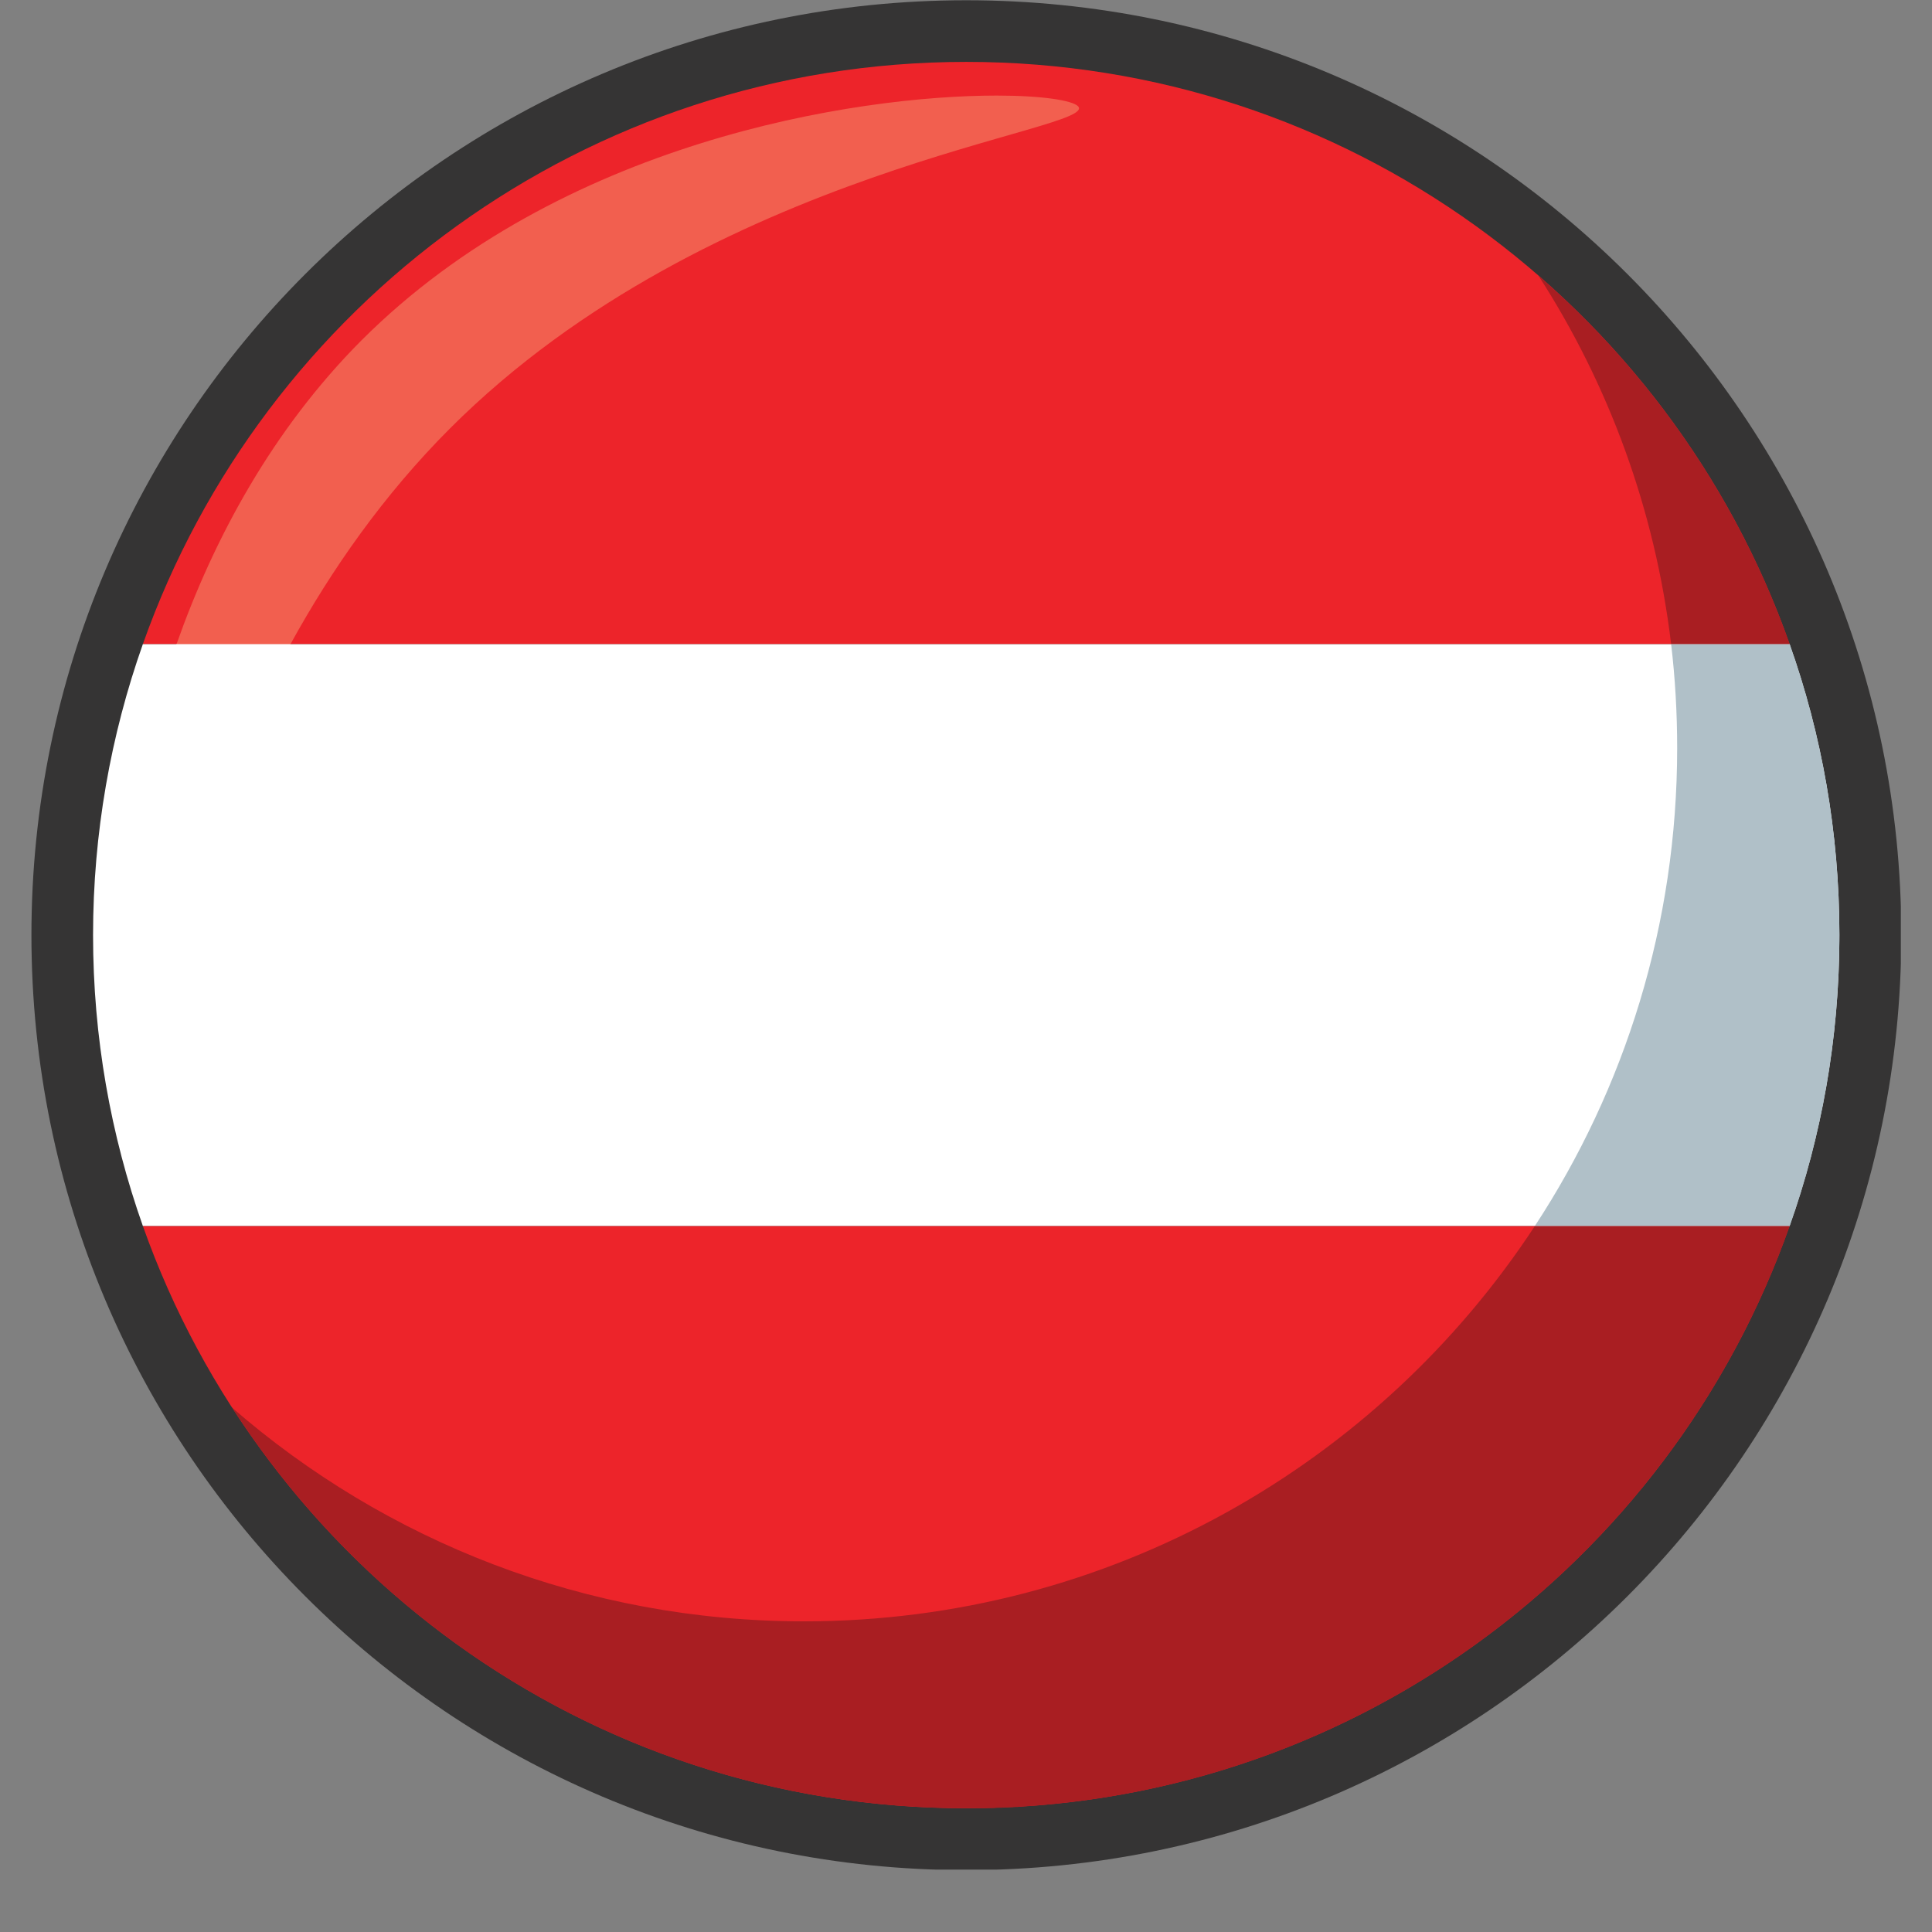 <svg xmlns="http://www.w3.org/2000/svg" xmlns:xlink="http://www.w3.org/1999/xlink" width="40" viewBox="0 0 30 30" height="40" preserveAspectRatio="xMidYMid meet"><rect x="0" y="0" width="30" height="30" fill="#808080" stroke="none"/><defs><clipPath id="26bfb9341a"><path d="M 0.484 0 L 29.516 0 L 29.516 29.031 L 0.484 29.031 Z M 0.484 0 " clip-rule="nonzero"></path></clipPath></defs><g clip-path="url(#26bfb9341a)"><path fill="#353434" d="M 29.523 14.52 C 29.523 22.539 23.023 29.039 15.004 29.039 C 6.988 29.039 0.488 22.539 0.488 14.52 C 0.488 6.504 6.988 0.004 15.004 0.004 C 23.023 0.004 29.523 6.504 29.523 14.52 " fill-opacity="1" fill-rule="nonzero"></path></g><path fill="#ffffff" d="M 28.562 14.52 C 28.562 12.938 28.289 11.414 27.789 10 L 2.219 10 C 1.719 11.414 1.445 12.938 1.445 14.52 C 1.445 16.105 1.719 17.625 2.219 19.039 L 27.789 19.039 C 28.289 17.625 28.562 16.105 28.562 14.52 " fill-opacity="1" fill-rule="nonzero"></path><path fill="#ed242a" d="M 15.004 0.961 C 9.102 0.961 4.082 4.734 2.219 10 L 27.789 10 C 25.93 4.734 20.906 0.961 15.004 0.961 " fill-opacity="1" fill-rule="nonzero"></path><path fill="#ed242a" d="M 27.789 19.039 L 2.219 19.039 C 4.082 24.305 9.102 28.078 15.004 28.078 C 20.906 28.078 25.93 24.305 27.789 19.039 " fill-opacity="1" fill-rule="nonzero"></path><path fill="#282b2c" d="M 15.004 28.078 L 14.996 28.078 L 15.004 28.078 M 15.016 28.078 L 15.02 28.078 L 15.016 28.078 M 14.996 28.078 L 14.988 28.078 L 14.996 28.078 M 14.988 28.078 L 14.98 28.078 L 14.988 28.078 M 15.027 28.078 L 15.027 28.078 M 14.98 28.078 L 14.973 28.078 L 14.98 28.078 M 15.035 28.078 L 15.039 28.078 L 15.035 28.078 M 14.969 28.078 L 14.961 28.078 L 14.969 28.078 M 14.961 28.078 L 14.953 28.078 L 14.961 28.078 M 14.953 28.078 L 14.945 28.078 L 14.953 28.078 M 15.059 28.078 L 15.062 28.078 L 15.059 28.078 M 14.945 28.078 L 14.938 28.078 L 14.945 28.078 M 15.07 28.078 L 15.07 28.078 M 14.938 28.078 L 14.918 28.078 L 14.938 28.078 M 15.082 28.078 L 15.082 28.078 M 14.918 28.078 L 14.91 28.078 L 14.918 28.078 M 14.91 28.078 L 14.902 28.078 L 14.91 28.078 M 15.102 28.078 L 15.105 28.078 L 15.102 28.078 M 14.902 28.078 L 14.883 28.078 L 14.902 28.078 M 15.113 28.078 L 15.113 28.078 M 14.883 28.078 L 14.875 28.078 L 14.883 28.078 M 14.875 28.078 C 10.145 28.035 5.992 25.566 3.602 21.859 C 3.602 21.859 3.602 21.859 3.605 21.859 C 5.996 25.57 10.145 28.035 14.875 28.078 M 15.148 28.078 L 15.148 28.078 M 15.156 28.078 L 15.16 28.078 L 15.156 28.078 M 15.18 28.078 L 15.18 28.078 M 15.191 28.078 L 15.191 28.078 M 15.223 28.078 L 15.227 28.078 L 15.223 28.078 M 15.234 28.078 L 15.234 28.078 M 15.312 28.078 L 15.312 28.078 M 15.355 28.074 L 15.355 28.074 M 15.398 28.074 L 15.398 28.074 M 15.43 28.074 L 15.434 28.074 L 15.43 28.074 M 15.441 28.074 L 15.441 28.074 M 15.473 28.07 L 15.477 28.07 L 15.473 28.07 M 15.508 28.07 L 15.508 28.07 M 15.52 28.07 L 15.52 28.07 M 15.551 28.07 L 15.551 28.07 M 15.562 28.07 L 15.562 28.07 M 15.582 28.066 L 15.586 28.066 L 15.582 28.066 M 15.594 28.066 C 15.594 28.066 15.594 28.066 15.598 28.066 C 15.594 28.066 15.594 28.066 15.594 28.066 M 15.605 28.066 L 15.605 28.066 M 15.625 28.066 L 15.629 28.066 L 15.625 28.066 M 15.637 28.066 C 15.637 28.066 15.641 28.066 15.641 28.066 C 15.641 28.066 15.637 28.066 15.637 28.066 M 15.645 28.066 L 15.648 28.066 L 15.645 28.066 M 15.66 28.066 C 15.66 28.066 15.66 28.066 15.66 28.062 C 15.66 28.066 15.66 28.066 15.66 28.066 M 15.668 28.062 L 15.672 28.062 L 15.668 28.062 M 15.68 28.062 L 15.684 28.062 L 15.68 28.062 M 15.691 28.062 L 15.691 28.062 M 15.703 28.062 L 15.707 28.062 L 15.703 28.062 M 15.711 28.062 L 15.719 28.062 L 15.711 28.062 M 15.723 28.062 L 15.727 28.062 L 15.723 28.062 M 15.73 28.062 C 15.734 28.062 15.738 28.059 15.742 28.059 C 15.738 28.059 15.734 28.062 15.73 28.062 M 15.746 28.059 L 15.75 28.059 L 15.746 28.059 M 15.754 28.059 L 15.762 28.059 L 15.754 28.059 M 15.762 28.059 L 15.77 28.059 L 15.762 28.059 M 15.77 28.059 C 15.773 28.059 15.781 28.059 15.785 28.059 C 15.781 28.059 15.773 28.059 15.77 28.059 M 15.789 28.059 L 15.793 28.059 L 15.789 28.059 M 15.797 28.059 L 15.805 28.059 L 15.797 28.059 M 15.805 28.059 C 15.812 28.055 15.82 28.055 15.828 28.055 C 15.82 28.055 15.812 28.055 15.805 28.059 M 15.828 28.055 L 15.836 28.055 L 15.828 28.055 M 15.84 28.055 C 21.379 27.719 26.016 24.059 27.789 19.039 L 23.832 19.039 L 27.789 19.039 C 28.281 17.656 28.551 16.168 28.562 14.613 C 28.516 21.781 22.906 27.625 15.84 28.055 M 28.562 14.613 L 28.562 14.605 L 28.562 14.613 M 28.562 14.602 L 28.562 14.598 L 28.562 14.602 M 28.562 14.59 L 28.562 14.582 L 28.562 14.59 M 28.562 14.578 L 28.562 14.57 L 28.562 14.578 M 28.562 14.566 L 28.562 14.562 L 28.562 14.566 M 28.562 14.555 L 28.562 14.551 L 28.562 14.555 M 28.562 14.547 L 28.562 14.543 L 28.562 14.547 M 28.562 14.535 L 28.562 14.531 L 28.562 14.535 M 28.562 14.52 L 28.562 14.512 L 28.562 14.52 M 28.562 14.512 L 28.562 14.504 L 28.562 14.512 M 28.562 14.504 L 28.562 14.492 L 28.562 14.504 M 28.562 14.492 C 28.559 12.918 28.289 11.406 27.789 10 C 27 7.766 25.641 5.801 23.887 4.277 C 26.746 6.758 28.555 10.414 28.562 14.492 " fill-opacity="1" fill-rule="nonzero"></path><path fill="#b0c0c8" d="M 27.789 19.039 L 23.832 19.039 C 25.23 16.906 26.043 14.355 26.043 11.617 C 26.043 11.07 26.012 10.531 25.949 10 L 27.789 10 C 28.289 11.406 28.559 12.918 28.562 14.492 L 28.562 14.613 C 28.551 16.168 28.281 17.656 27.789 19.039 " fill-opacity="1" fill-rule="nonzero"></path><path fill="#a91e22" d="M 27.789 10 L 25.949 10 C 25.699 7.91 24.977 5.965 23.887 4.277 C 25.641 5.801 27 7.766 27.789 10 " fill-opacity="1" fill-rule="nonzero"></path><path fill="#a91e22" d="M 15.004 28.078 L 14.875 28.078 C 10.145 28.035 5.996 25.57 3.605 21.859 C 5.984 23.926 9.09 25.176 12.484 25.176 C 17.23 25.176 21.41 22.734 23.832 19.039 L 27.789 19.039 C 26.016 24.059 21.379 27.719 15.836 28.055 L 15.828 28.055 C 15.82 28.055 15.812 28.055 15.805 28.059 L 15.785 28.059 C 15.781 28.059 15.773 28.059 15.77 28.059 L 15.754 28.059 C 15.75 28.059 15.75 28.059 15.75 28.059 L 15.738 28.059 C 15.738 28.059 15.734 28.062 15.73 28.062 L 15.719 28.062 C 15.719 28.062 15.719 28.062 15.715 28.062 L 15.699 28.062 C 15.699 28.062 15.695 28.062 15.691 28.062 L 15.68 28.062 C 15.676 28.062 15.672 28.062 15.672 28.062 L 15.66 28.062 C 15.66 28.066 15.66 28.066 15.66 28.066 L 15.617 28.066 C 15.613 28.066 15.609 28.066 15.605 28.066 L 15.582 28.066 C 15.574 28.066 15.57 28.066 15.562 28.07 L 15.551 28.07 C 15.547 28.07 15.543 28.07 15.539 28.07 L 15.52 28.07 C 15.52 28.07 15.516 28.07 15.516 28.07 L 15.508 28.07 C 15.5 28.07 15.492 28.07 15.484 28.07 L 15.465 28.07 C 15.457 28.074 15.449 28.074 15.441 28.074 C 15.438 28.074 15.434 28.074 15.43 28.074 C 15.418 28.074 15.41 28.074 15.398 28.074 L 15.387 28.074 C 15.375 28.074 15.367 28.074 15.355 28.074 L 15.344 28.074 C 15.332 28.074 15.32 28.078 15.312 28.078 L 15.309 28.078 C 15.297 28.078 15.281 28.078 15.266 28.078 L 15.234 28.078 C 15.23 28.078 15.227 28.078 15.223 28.078 L 15.156 28.078 C 15.152 28.078 15.152 28.078 15.148 28.078 L 15.004 28.078 " fill-opacity="1" fill-rule="nonzero"></path><path fill="#ffffff" d="M 2.02 16.418 C 2.008 16.418 1.996 16.414 1.984 16.402 C 1.734 16.152 1.621 13.172 2.742 10 L 4.512 10 C 2.719 13.25 2.301 16.418 2.02 16.418 " fill-opacity="1" fill-rule="nonzero"></path><path fill="#f25f4f" d="M 4.512 10 L 2.742 10 C 3.32 8.363 4.23 6.672 5.617 5.281 C 8.703 2.199 13.273 1.484 15.477 1.484 C 16.184 1.484 16.645 1.559 16.738 1.648 C 17.113 2.027 11.062 2.578 6.988 6.652 C 5.953 7.688 5.145 8.848 4.512 10 " fill-opacity="1" fill-rule="nonzero"></path></svg>